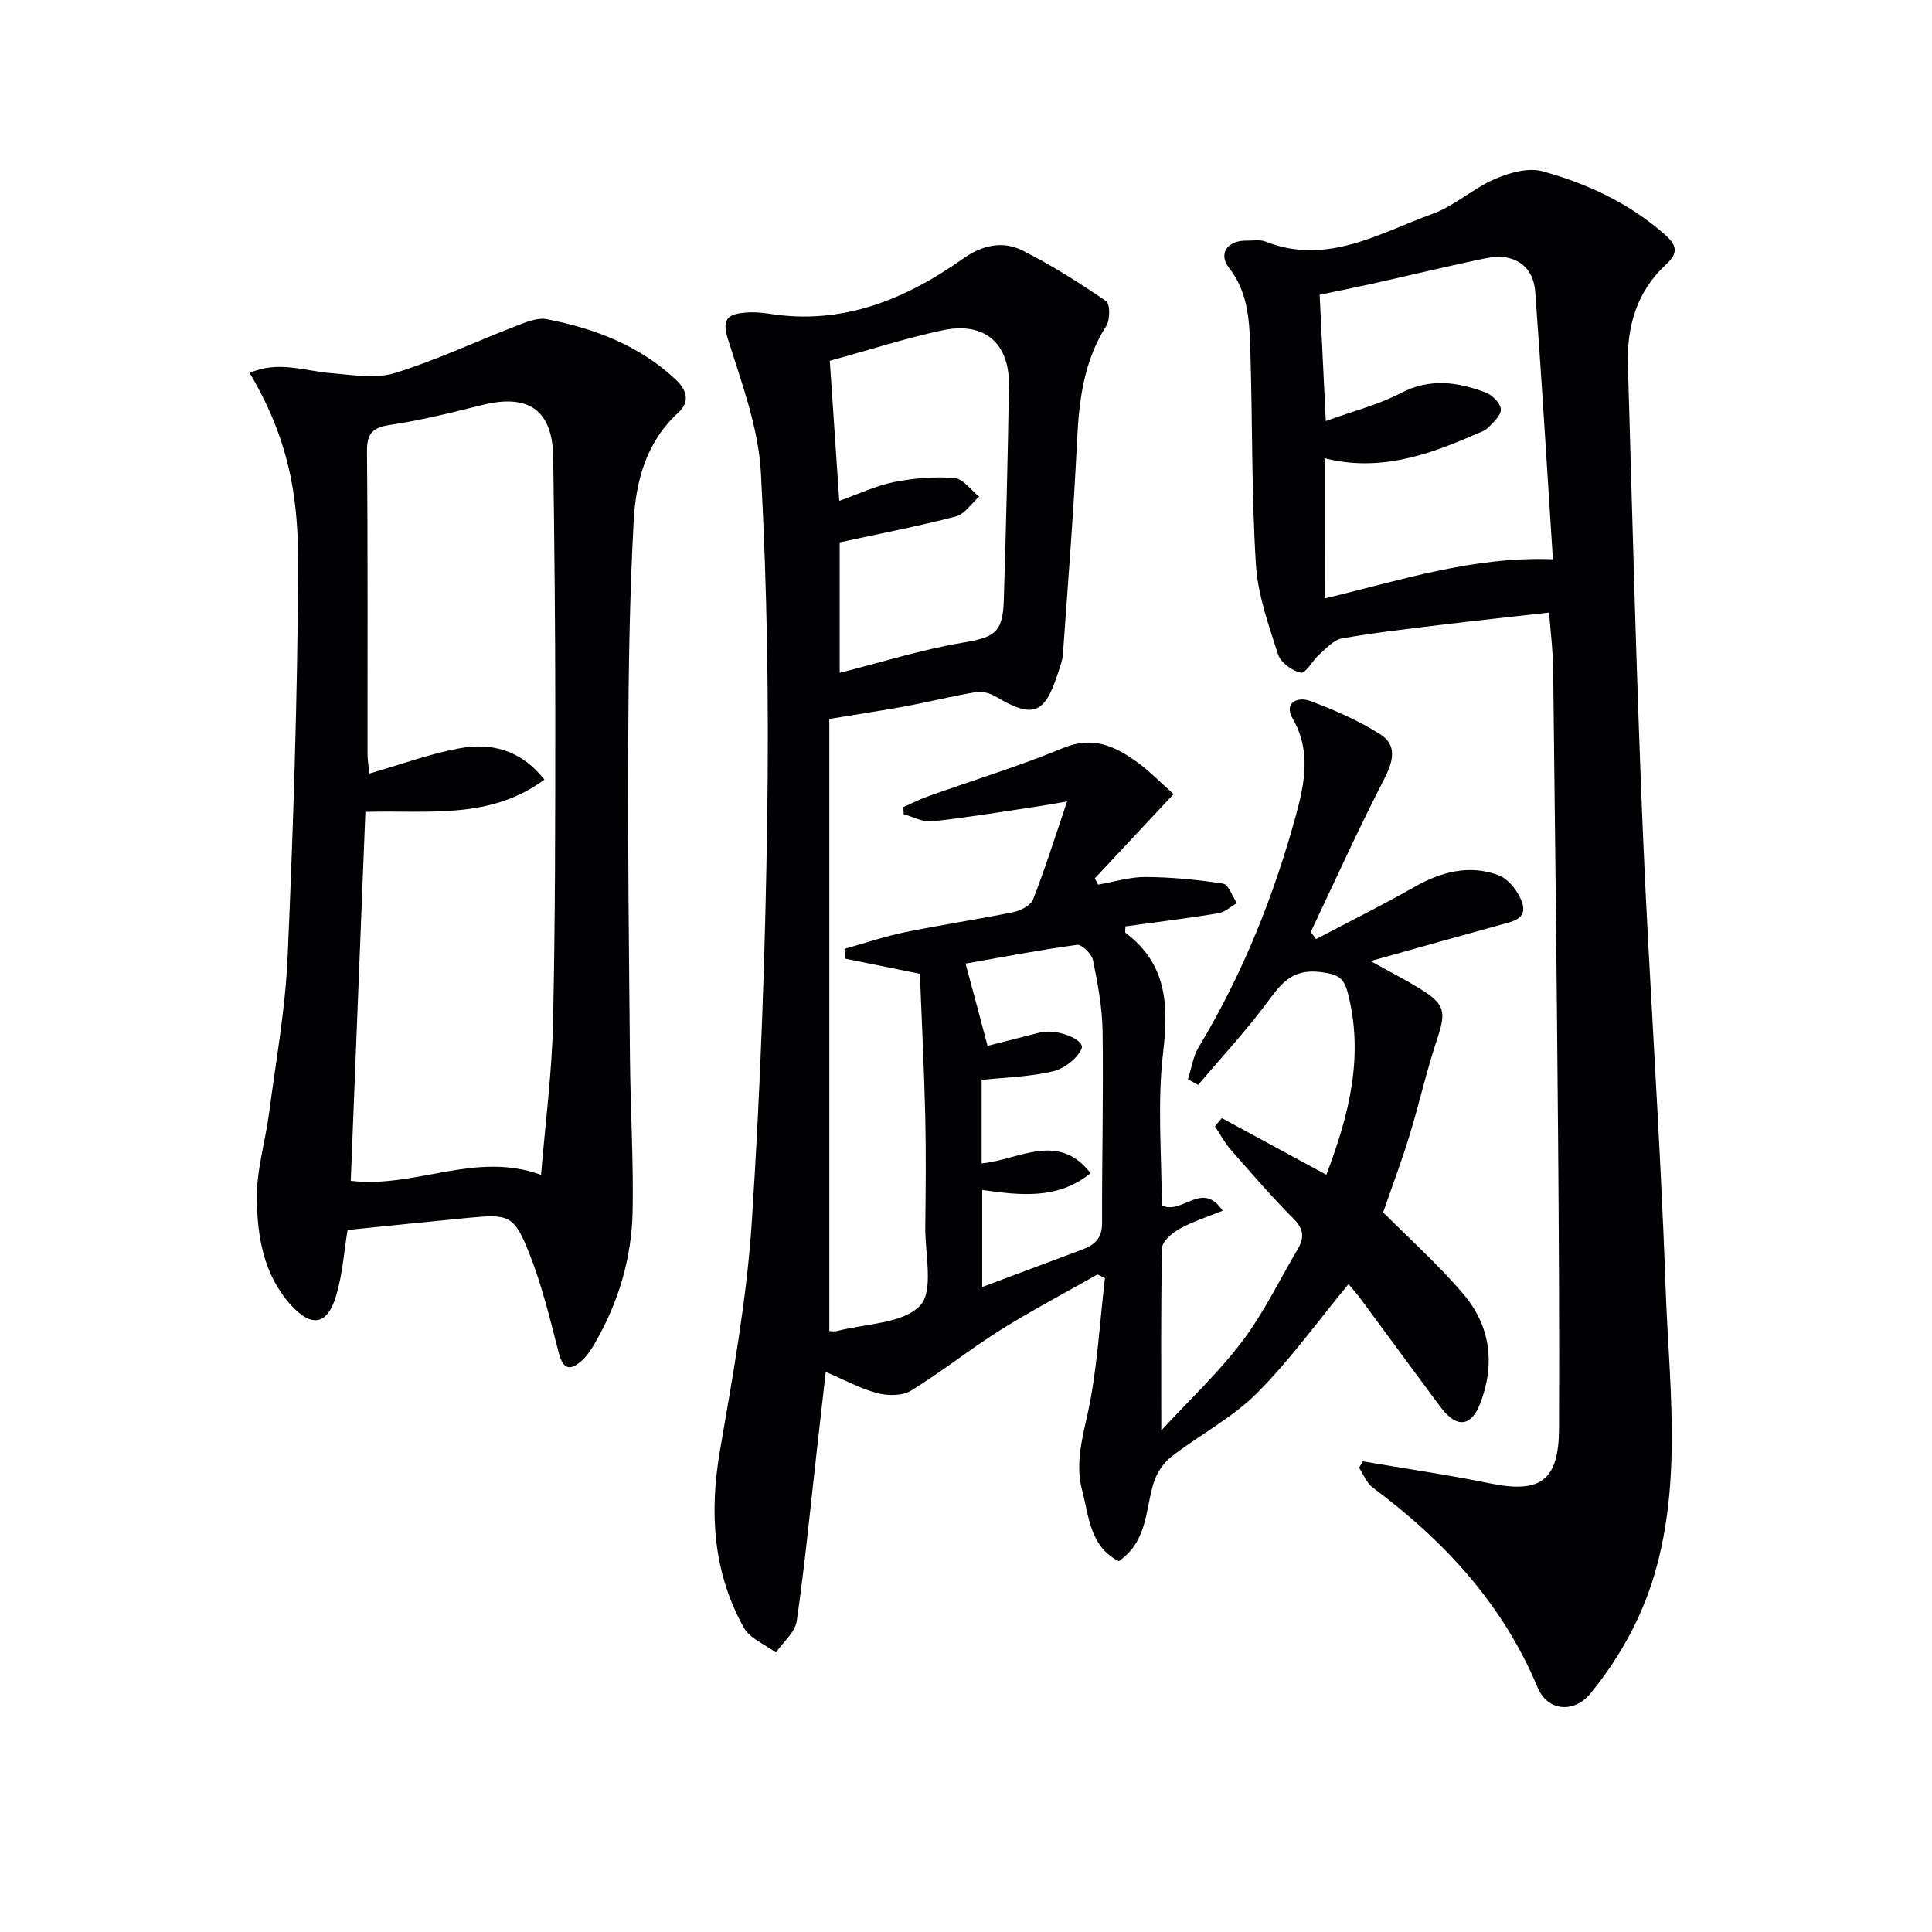 <svg enable-background="new 0 0 400 400" viewBox="0 0 400 400" xmlns="http://www.w3.org/2000/svg"><g fill="#010103"><path d="m171.7 148.85v126.74c.39 0 1.05.13 1.64-.02 5.9-1.55 13.52-1.48 17.14-5.24 2.9-3.02 1.02-10.71 1.09-16.32.09-7.67.17-15.34-.01-23-.23-9.76-.72-19.52-1.11-29.4-5.62-1.14-10.54-2.13-15.45-3.13-.05-.68-.1-1.35-.15-2.03 4.15-1.16 8.24-2.56 12.45-3.43 7.47-1.53 15.02-2.64 22.49-4.17 1.53-.31 3.63-1.41 4.12-2.68 2.47-6.32 4.5-12.81 7.02-20.24-2.69.46-4.51.8-6.34 1.07-7.21 1.07-14.4 2.28-21.64 3.06-1.87.2-3.89-.95-5.85-1.48-.02-.49-.04-.99-.06-1.48 1.69-.75 3.34-1.61 5.07-2.22 9.36-3.34 18.9-6.25 28.07-10.04 6.1-2.52 10.67-.35 15.22 2.93 2.55 1.83 4.76 4.14 7.58 6.64-5.81 6.21-11.06 11.83-16.31 17.44.23.43.46.87.69 1.3 3.28-.56 6.56-1.6 9.83-1.58 5.36.04 10.76.55 16.06 1.39 1.13.18 1.9 2.64 2.83 4.04-1.3.73-2.53 1.88-3.91 2.1-6.38 1.04-12.8 1.83-19.17 2.7 0 .76-.12 1.22.02 1.33 8.55 6.42 8.96 14.86 7.79 24.77-1.24 10.48-.28 21.22-.28 31.65 4.17 2.12 8.38-5.3 12.6 1.12-3.21 1.3-6.18 2.22-8.84 3.7-1.54.86-3.65 2.59-3.69 3.97-.29 12.23-.17 24.46-.17 37.82 5.76-6.24 11.8-11.9 16.73-18.41 4.48-5.92 7.76-12.75 11.55-19.19 1.3-2.22 1.28-4.04-.79-6.13-4.57-4.6-8.83-9.51-13.1-14.39-1.28-1.46-2.2-3.23-3.28-4.86.47-.56.95-1.12 1.42-1.69 7.12 3.86 14.25 7.72 21.64 11.73 4.7-12.33 7.83-24.53 4.46-37.6-.81-3.15-1.96-3.9-5.57-4.36-6.34-.81-8.5 2.79-11.51 6.78-4.33 5.75-9.25 11.07-13.92 16.57-.71-.38-1.42-.76-2.12-1.14.73-2.24 1.06-4.72 2.24-6.68 9.08-15.07 15.56-31.24 20.17-48.15 1.78-6.55 3.1-13.25-.71-19.86-1.99-3.45 1.26-4.51 3.41-3.72 5.1 1.86 10.17 4.09 14.74 6.98 3.49 2.21 2.7 5.53.82 9.19-5.38 10.43-10.2 21.14-15.24 31.74.37.49.74.97 1.11 1.46 6.75-3.56 13.59-6.94 20.22-10.72 5.62-3.2 11.49-4.79 17.57-2.5 2.13.8 4.22 3.54 4.92 5.82 1.02 3.29-2.18 3.8-4.62 4.47-8.46 2.33-16.9 4.71-26.81 7.48 4.31 2.39 7.29 3.9 10.12 5.65 5.4 3.33 5.58 4.78 3.56 10.83-2.14 6.43-3.61 13.08-5.6 19.57-1.59 5.21-3.52 10.32-5.47 15.97 5.31 5.36 11.41 10.8 16.65 16.98 5.54 6.53 6.57 14.38 3.49 22.47-1.91 5.02-4.96 5.3-8.26.87-5.57-7.47-11.06-15-16.61-22.49-.87-1.17-1.86-2.26-2.45-2.96-6.37 7.7-12.11 15.73-19 22.61-5.08 5.08-11.74 8.55-17.51 12.98-1.59 1.22-2.99 3.14-3.65 5.03-1.97 5.64-1.18 12.43-7.4 16.73-6.02-3.04-6.16-9.32-7.58-14.64-1.33-4.99-.23-9.89.95-15.05 2.16-9.43 2.61-19.25 3.77-28.91-.51-.25-1.03-.51-1.54-.76-6.72 3.82-13.58 7.42-20.12 11.52-6.31 3.96-12.16 8.65-18.51 12.55-1.78 1.09-4.75 1.08-6.9.52-3.5-.92-6.76-2.72-10.74-4.4-.65 5.72-1.26 11.09-1.87 16.47-1.32 11.71-2.45 23.44-4.13 35.1-.34 2.33-2.82 4.35-4.32 6.52-2.26-1.69-5.39-2.9-6.64-5.15-6.39-11.51-7.16-23.82-4.93-36.72 2.7-15.67 5.55-31.43 6.58-47.26 1.82-27.88 2.8-55.84 3.2-83.79.34-23.76-.02-47.58-1.31-71.31-.51-9.4-4.02-18.72-6.88-27.86-1.37-4.38.49-5.06 3.74-5.33 1.64-.14 3.34-.01 4.98.25 15.12 2.37 28.06-2.98 40.04-11.44 3.9-2.76 8.13-3.73 12.2-1.7 6.04 3.02 11.79 6.69 17.38 10.5.85.58.85 3.87.04 5.14-4.66 7.34-5.65 15.41-6.05 23.84-.71 14.74-1.88 29.46-2.93 44.18-.09 1.3-.61 2.58-1.01 3.85-2.76 8.58-5.21 9.46-12.88 4.88-1.17-.7-2.83-1.14-4.14-.92-4.9.82-9.74 2.03-14.62 2.95-4.87.88-9.78 1.61-15.71 2.6zm2.15-36.56v27.01c8.65-2.18 16.88-4.79 25.31-6.21 6.69-1.13 8.47-2 8.67-8.86.45-14.79.83-29.58 1.06-44.37.14-8.86-5.1-13.34-13.82-11.46-7.71 1.66-15.26 4.1-23.27 6.3.66 9.82 1.3 19.32 1.96 29 4.18-1.48 7.66-3.17 11.34-3.89 4.08-.81 8.36-1.17 12.49-.84 1.8.14 3.43 2.5 5.13 3.85-1.6 1.42-2.99 3.63-4.84 4.11-7.78 2.03-15.7 3.55-24.03 5.36zm30.61 104.24c3-.76 6.93-1.77 10.86-2.76 3.5-.88 9.42 1.49 8.6 3.36-.92 2.09-3.65 4.15-5.96 4.69-4.75 1.12-9.74 1.23-14.72 1.76v17.29c7.75-.74 15.83-6.68 22.55 2.02-6.76 5.51-14.51 4.6-22.43 3.48v20.09c7.13-2.67 13.93-5.22 20.73-7.76 2.52-.94 4.09-2.33 4.08-5.42-.04-13.25.3-26.5.11-39.74-.07-4.93-1-9.89-1.99-14.75-.26-1.29-2.32-3.31-3.31-3.17-7.96 1.09-15.85 2.61-23.07 3.88 1.54 5.67 2.99 11.13 4.55 17.03z"/><path d="m282.18 302.56c8.76 1.5 17.57 2.77 26.27 4.55 10.49 2.14 14.29-.53 14.33-11.39.08-20.32-.03-40.64-.2-60.96-.27-32.13-.63-64.25-1.02-96.38-.04-3.63-.51-7.25-.84-11.56-7.64.86-15.15 1.67-22.66 2.58-6.76.82-13.53 1.59-20.23 2.78-1.7.3-3.21 2.03-4.65 3.29-1.41 1.24-2.85 4-3.83 3.81-1.8-.35-4.19-2.09-4.73-3.76-1.96-6.1-4.21-12.36-4.6-18.67-.91-14.6-.7-29.26-1.14-43.89-.19-6.1-.29-12.21-4.43-17.52-2.3-2.95-.28-5.69 3.61-5.62 1.33.02 2.8-.26 3.97.2 12.68 5.01 23.47-1.72 34.57-5.75 4.57-1.66 8.4-5.26 12.9-7.21 3-1.3 6.91-2.41 9.86-1.6 9.15 2.53 17.74 6.49 25.08 12.88 2.62 2.28 3.25 3.87.56 6.35-6.06 5.57-8.19 12.79-7.96 20.73.93 32.09 1.74 64.18 3.07 96.25 1.32 31.55 3.62 63.06 4.72 94.62.67 19.18 3.31 38.49-1.7 57.57-2.63 10.03-7.38 18.84-13.87 26.78-3.35 4.09-8.84 3.71-10.92-1.28-7.23-17.33-19.39-30.4-34.18-41.42-1.25-.93-1.87-2.7-2.78-4.08.27-.44.53-.87.8-1.3zm-7.93-178.66c15.7-3.72 30.66-8.75 47.26-8.11-1.21-18.64-2.3-37.04-3.66-55.43-.39-5.35-4.47-8.07-10-6.94-7.95 1.63-15.84 3.56-23.77 5.33-3.65.81-7.32 1.54-10.86 2.28.42 8.7.82 16.75 1.27 26.14 5.65-2.05 10.82-3.33 15.4-5.73 6.07-3.19 11.84-2.4 17.69-.18 1.36.51 3.02 2.16 3.15 3.42.12 1.18-1.46 2.71-2.56 3.8-.78.78-2 1.13-3.06 1.6-9.79 4.29-19.76 7.61-30.87 4.79.01 9.92.01 19.21.01 29.03z"/><path d="m51.68 77.21c5.96-2.62 11.44-.37 16.96.06 4.34.34 9.04 1.2 13.01-.01 8.51-2.6 16.63-6.46 24.96-9.67 2.1-.81 4.55-1.9 6.58-1.51 9.89 1.93 19.16 5.42 26.7 12.5 2.31 2.17 3.03 4.59.53 6.87-6.65 6.07-8.78 14.17-9.23 22.49-.84 15.6-1.07 31.25-1.13 46.88-.09 21.48.17 42.96.37 64.44.1 10.47.74 20.95.55 31.42-.18 9.74-2.9 18.97-7.84 27.45-.74 1.28-1.59 2.59-2.68 3.56-2.32 2.1-3.85 1.99-4.77-1.56-1.81-7.04-3.52-14.17-6.21-20.9-3.06-7.65-4.18-7.89-12.42-7.1-8.37.8-16.73 1.68-25.1 2.52-.7 4.25-1.02 9.09-2.37 13.63-1.84 6.15-5.15 6.62-9.46 1.81-5.56-6.22-6.85-14.07-6.96-21.84-.08-5.98 1.78-11.97 2.57-17.99 1.4-10.69 3.34-21.37 3.81-32.11 1.16-26.58 2.02-53.19 2.18-79.8.09-13.43-1.07-26.02-10.05-41.14zm60.34 166.03c.89-10.81 2.24-21.03 2.47-31.27.48-21.3.47-42.61.48-63.92 0-17.77-.19-35.54-.43-53.31-.13-9.81-5.06-13.28-14.69-10.89-6.27 1.56-12.57 3.16-18.95 4.1-3.72.55-4.96 1.69-4.92 5.57.2 20.81.09 41.62.11 62.43 0 1.38.24 2.76.37 4.21 6.49-1.87 12.42-4.06 18.54-5.21 6.61-1.24 12.77.21 17.71 6.46-11.33 8.38-24.18 6.29-37.06 6.68-1.02 25.71-2.03 51.04-3.03 76.39 13.57 1.58 25.7-6.22 39.4-1.24z"/></g></svg>